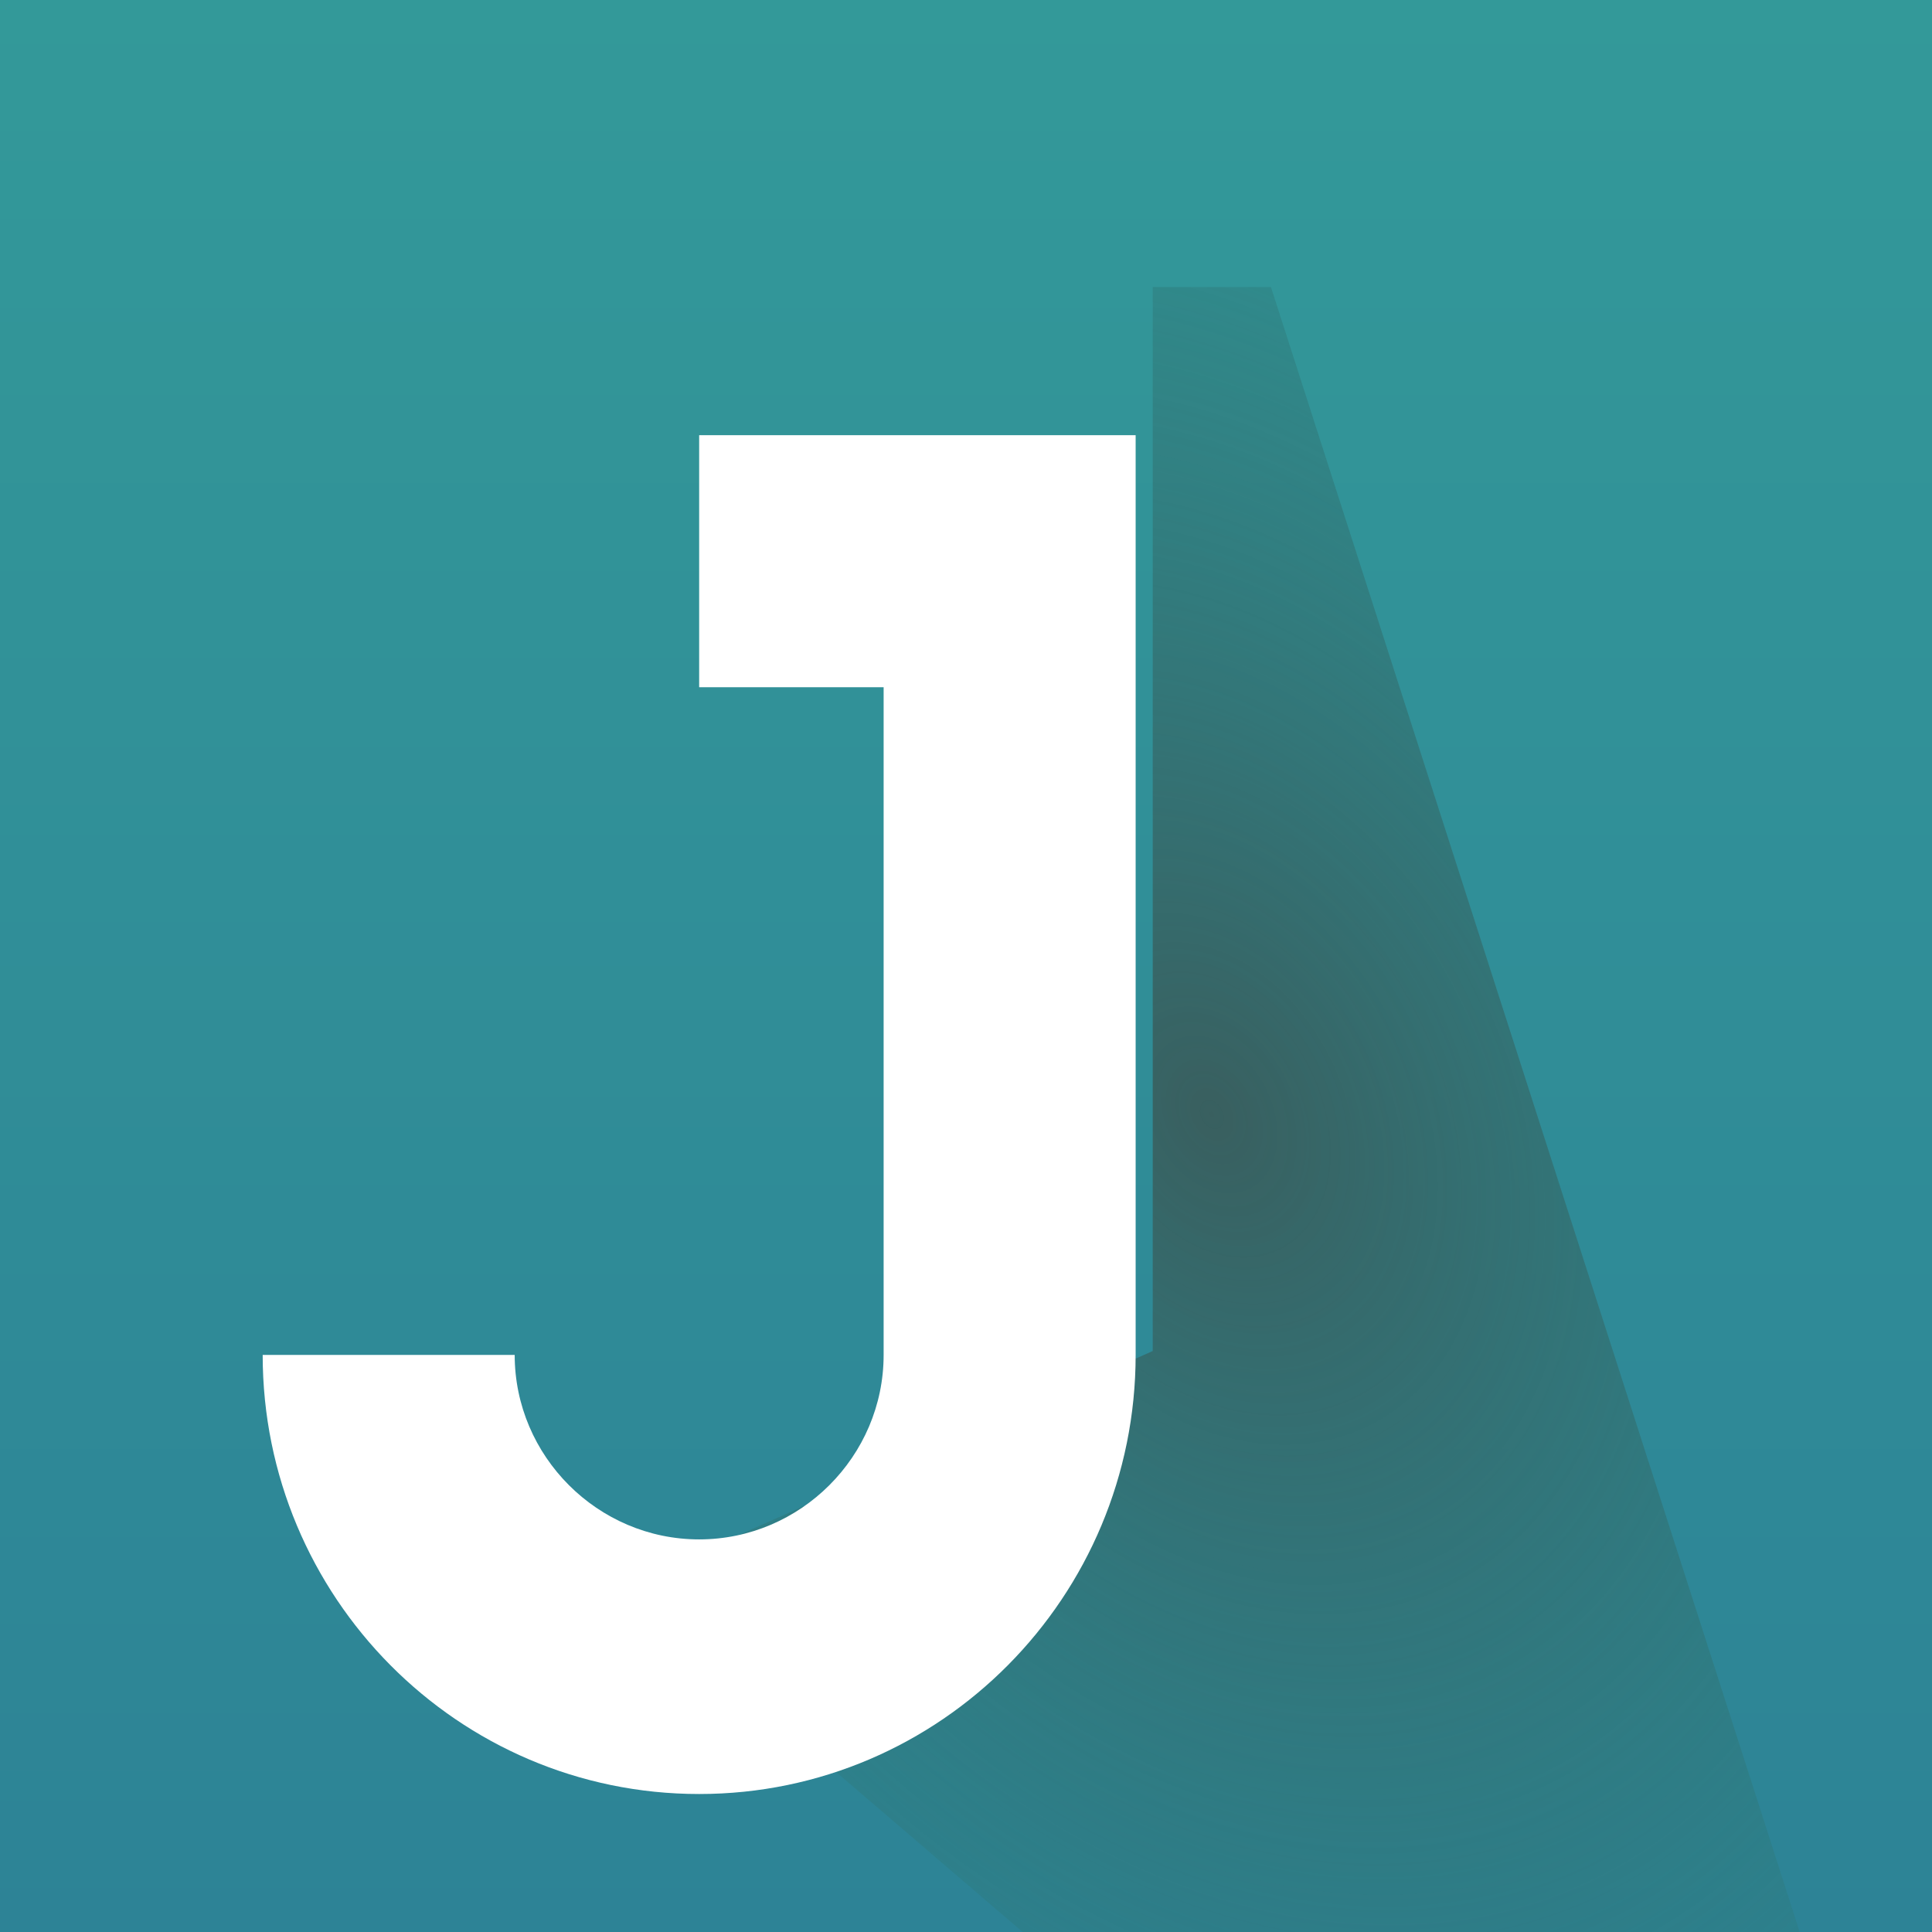 <?xml version='1.0' encoding='ASCII' standalone='yes'?>
<svg xmlns="http://www.w3.org/2000/svg" xmlns:v="https://vecta.io/nano" viewBox="0 0 52 52" width="100" height="100" fill="none">
<g clip-path="url(#D)">
<path d="M52 0H0V52H52V0Z" fill="url(#B)"/><path d="M31.026 36.363V7.726h3.182l14.319 44.547H27.844l-11.137-9.546 14.319-6.364z" fill="url(#C)"/>
<g filter="url(#A)"><path d="M34.566 7.713v24.755c0 6.503-5.243 11.818-11.748 11.818S11.07 38.971 11.07 32.468h6.783c0 2.727 2.238 4.965 4.965 4.965s4.965-2.238 4.965-4.965V14.497h-4.965V7.713h11.748z" fill="#fff"/>
</g>
</g>
<defs><filter id="A" x="-12.93" y="-8.287" width="63.496" height="76.573" filterUnits="userSpaceOnUse" color-interpolation-filters="sRGB"><feFlood flood-opacity="0" result="A"/><feColorMatrix in="SourceAlpha" values="0 0 0 0 0 0 0 0 0 0 0 0 0 0 0 0 0 0 127 0" result="B"/><feOffset dx="-4" dy="4"/><feGaussianBlur stdDeviation="10"/><feComposite in2="B" operator="out"/><feColorMatrix values="0 0 0 0 0 0 0 0 0 0 0 0 0 0 0 0 0 0 0.25 0"/><feBlend in2="A"/><feBlend in="SourceGraphic"/></filter><linearGradient id="B" x1="26" y1="0" x2="26" y2="52" gradientUnits="userSpaceOnUse"><stop stop-color="#399"/><stop offset="1" stop-color="#2d8396"/></linearGradient><radialGradient id="C" cx="0" cy="0" r="1" gradientUnits="userSpaceOnUse" gradientTransform="translate(32.617 29.999) rotate(63.825) scale(42.33 30.236)"><stop stop-color="#395f5f"/><stop offset="1" stop-color="#278888" stop-opacity="0"/></radialGradient><clipPath id="D"><path fill="#fff" d="M0 0h52v52H0z"/></clipPath><clipPath id="E"><path fill="#fff" transform="translate(62 11)" d="M0 0h148v33H0z"/></clipPath></defs></svg>
